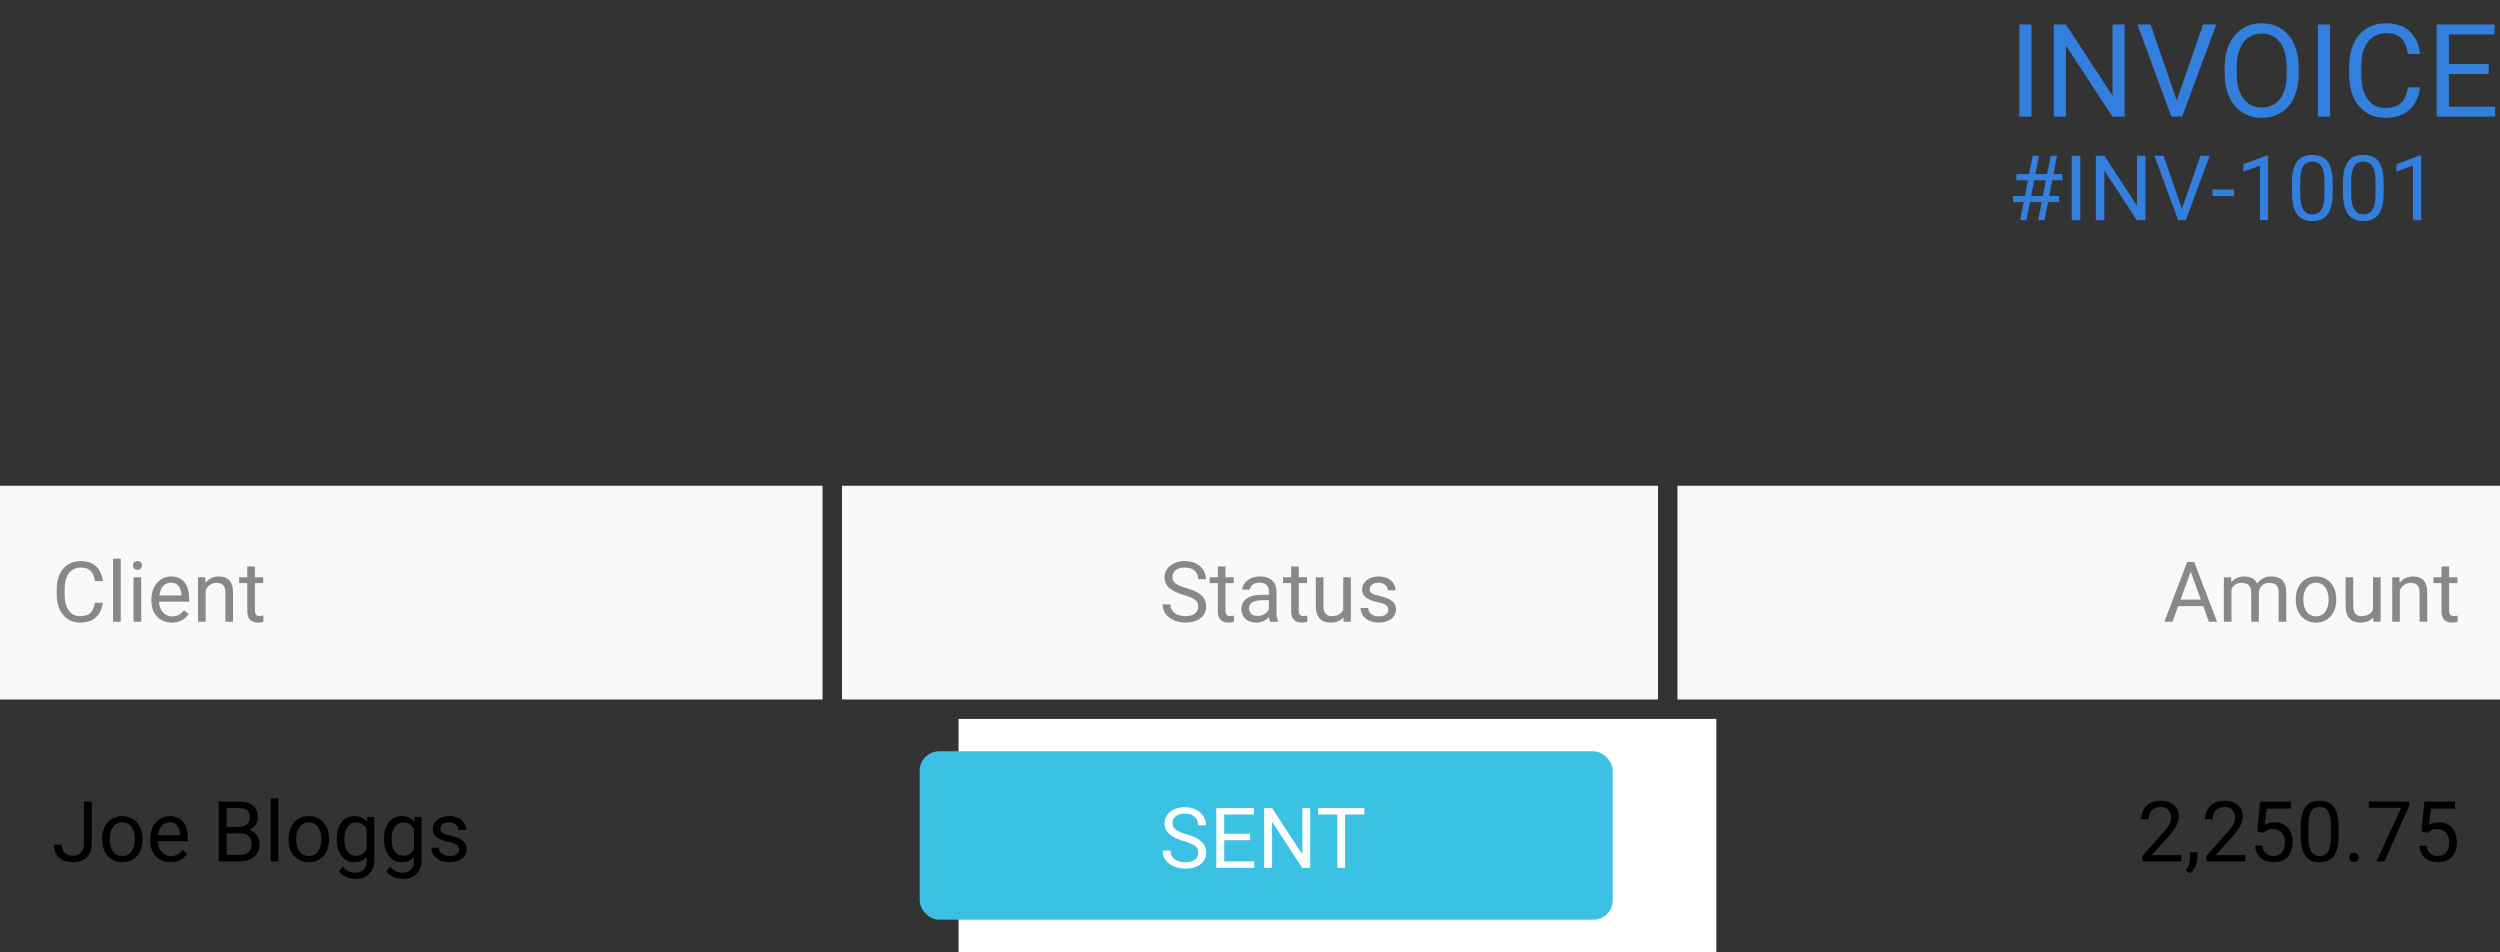 <svg width="386" height="147" viewBox="0 0 386 147" fill="none" xmlns="http://www.w3.org/2000/svg">
<rect x="0" y="0" width="386" height="147" fill="#333333" stroke="none"/>
<rect y="75" width="127" height="33" fill="#F9F9F9"/>
<rect x="130" y="75" width="126" height="33" fill="#F9F9F9"/>
<rect x="259" y="75" width="127" height="33" fill="#F9F9F9"/>
<path d="M14.652 93.061H15.871C15.808 93.645 15.64 94.168 15.37 94.629C15.099 95.09 14.716 95.456 14.221 95.727C13.726 95.994 13.108 96.127 12.367 96.127C11.825 96.127 11.332 96.025 10.888 95.822C10.448 95.619 10.069 95.331 9.752 94.959C9.435 94.582 9.189 94.132 9.016 93.607C8.846 93.078 8.762 92.49 8.762 91.842V90.922C8.762 90.274 8.846 89.688 9.016 89.164C9.189 88.635 9.437 88.182 9.758 87.805C10.084 87.428 10.476 87.139 10.933 86.936C11.39 86.732 11.904 86.631 12.475 86.631C13.173 86.631 13.764 86.762 14.246 87.024C14.729 87.287 15.103 87.651 15.37 88.116C15.64 88.578 15.808 89.113 15.871 89.722H14.652C14.593 89.29 14.483 88.92 14.322 88.611C14.162 88.298 13.933 88.057 13.637 87.888C13.341 87.718 12.953 87.634 12.475 87.634C12.065 87.634 11.703 87.712 11.39 87.869C11.081 88.025 10.82 88.247 10.609 88.535C10.402 88.823 10.245 89.168 10.139 89.57C10.033 89.972 9.98 90.418 9.98 90.909V91.842C9.98 92.295 10.027 92.72 10.12 93.118C10.217 93.516 10.363 93.865 10.558 94.165C10.753 94.466 11 94.703 11.301 94.876C11.601 95.046 11.957 95.13 12.367 95.13C12.888 95.13 13.302 95.048 13.611 94.883C13.92 94.718 14.153 94.481 14.31 94.172C14.47 93.863 14.585 93.493 14.652 93.061ZM18.639 86.25V96H17.458V86.25H18.639ZM21.8 89.132V96H20.619V89.132H21.8ZM20.53 87.31C20.53 87.12 20.587 86.959 20.702 86.828C20.82 86.697 20.994 86.631 21.222 86.631C21.447 86.631 21.618 86.697 21.736 86.828C21.859 86.959 21.92 87.12 21.92 87.31C21.92 87.492 21.859 87.649 21.736 87.78C21.618 87.907 21.447 87.97 21.222 87.97C20.994 87.97 20.82 87.907 20.702 87.78C20.587 87.649 20.53 87.492 20.53 87.31ZM26.535 96.127C26.057 96.127 25.623 96.046 25.234 95.886C24.849 95.721 24.517 95.49 24.237 95.194C23.962 94.898 23.751 94.546 23.602 94.14C23.454 93.734 23.38 93.29 23.38 92.807V92.54C23.38 91.982 23.463 91.485 23.628 91.049C23.793 90.609 24.017 90.236 24.301 89.932C24.584 89.627 24.906 89.396 25.266 89.24C25.625 89.083 25.998 89.005 26.383 89.005C26.874 89.005 27.297 89.09 27.652 89.259C28.012 89.428 28.306 89.665 28.535 89.97C28.763 90.27 28.933 90.626 29.043 91.036C29.152 91.442 29.207 91.887 29.207 92.369V92.896H24.079V91.938H28.033V91.849C28.016 91.544 27.953 91.248 27.843 90.96C27.737 90.672 27.568 90.435 27.335 90.249C27.102 90.063 26.785 89.97 26.383 89.97C26.116 89.97 25.871 90.027 25.646 90.141C25.422 90.251 25.23 90.416 25.069 90.636C24.908 90.856 24.783 91.125 24.694 91.442C24.605 91.76 24.561 92.126 24.561 92.54V92.807C24.561 93.133 24.605 93.44 24.694 93.728C24.787 94.011 24.921 94.261 25.094 94.477C25.272 94.692 25.486 94.862 25.735 94.984C25.989 95.107 26.277 95.168 26.599 95.168C27.013 95.168 27.365 95.084 27.652 94.915C27.94 94.745 28.192 94.519 28.408 94.235L29.119 94.8C28.971 95.025 28.782 95.238 28.554 95.441C28.325 95.644 28.044 95.81 27.709 95.936C27.379 96.064 26.988 96.127 26.535 96.127ZM31.753 90.598V96H30.579V89.132H31.689L31.753 90.598ZM31.474 92.306L30.985 92.287C30.989 91.817 31.059 91.383 31.194 90.985C31.33 90.583 31.52 90.234 31.766 89.938C32.011 89.642 32.303 89.413 32.642 89.252C32.984 89.087 33.363 89.005 33.778 89.005C34.116 89.005 34.421 89.051 34.692 89.144C34.963 89.233 35.193 89.377 35.384 89.576C35.578 89.775 35.727 90.033 35.828 90.351C35.93 90.664 35.98 91.047 35.98 91.499V96H34.8V91.487C34.8 91.127 34.747 90.839 34.641 90.624C34.535 90.403 34.381 90.245 34.178 90.147C33.975 90.046 33.725 89.995 33.429 89.995C33.137 89.995 32.87 90.056 32.629 90.179C32.392 90.302 32.187 90.471 32.013 90.687C31.844 90.903 31.711 91.15 31.613 91.43C31.52 91.705 31.474 91.997 31.474 92.306ZM40.64 89.132V90.033H36.926V89.132H40.64ZM38.183 87.462H39.357V94.299C39.357 94.532 39.393 94.707 39.465 94.826C39.537 94.944 39.63 95.022 39.745 95.061C39.859 95.099 39.982 95.118 40.113 95.118C40.21 95.118 40.312 95.109 40.417 95.092C40.528 95.071 40.61 95.054 40.665 95.041L40.671 96C40.578 96.03 40.456 96.057 40.303 96.082C40.155 96.112 39.975 96.127 39.764 96.127C39.476 96.127 39.211 96.07 38.97 95.956C38.729 95.841 38.536 95.651 38.393 95.384C38.253 95.113 38.183 94.749 38.183 94.293V87.462Z" fill="#888888"/>
<path d="M338.494 87.577L335.435 96H334.184L337.707 86.758H338.513L338.494 87.577ZM341.059 96L337.993 87.577L337.974 86.758H338.78L342.315 96H341.059ZM340.9 92.579V93.582H335.708V92.579H340.9ZM344.543 90.497V96H343.363V89.132H344.48L344.543 90.497ZM344.302 92.306L343.756 92.287C343.761 91.817 343.822 91.383 343.94 90.985C344.059 90.583 344.235 90.234 344.467 89.938C344.7 89.642 344.99 89.413 345.337 89.252C345.684 89.087 346.086 89.005 346.543 89.005C346.865 89.005 347.161 89.051 347.432 89.144C347.702 89.233 347.937 89.375 348.136 89.57C348.335 89.764 348.49 90.014 348.6 90.319C348.71 90.624 348.765 90.992 348.765 91.423V96H347.59V91.481C347.59 91.121 347.529 90.833 347.406 90.617C347.288 90.401 347.118 90.245 346.898 90.147C346.678 90.046 346.42 89.995 346.124 89.995C345.777 89.995 345.487 90.056 345.254 90.179C345.022 90.302 344.835 90.471 344.696 90.687C344.556 90.903 344.455 91.15 344.391 91.43C344.332 91.705 344.302 91.997 344.302 92.306ZM348.752 91.658L347.965 91.899C347.969 91.523 348.03 91.161 348.149 90.814C348.272 90.467 348.447 90.158 348.676 89.887C348.909 89.616 349.194 89.403 349.533 89.246C349.871 89.085 350.258 89.005 350.694 89.005C351.062 89.005 351.388 89.053 351.672 89.151C351.96 89.248 352.201 89.398 352.396 89.602C352.594 89.8 352.745 90.056 352.846 90.37C352.948 90.683 352.999 91.055 352.999 91.487V96H351.818V91.474C351.818 91.089 351.757 90.791 351.634 90.579C351.515 90.363 351.346 90.213 351.126 90.128C350.91 90.04 350.652 89.995 350.352 89.995C350.093 89.995 349.865 90.04 349.666 90.128C349.467 90.217 349.3 90.34 349.165 90.497C349.029 90.649 348.925 90.825 348.854 91.023C348.786 91.222 348.752 91.434 348.752 91.658ZM354.465 92.642V92.496C354.465 92.001 354.537 91.542 354.681 91.119C354.825 90.691 355.032 90.321 355.303 90.008C355.574 89.69 355.902 89.445 356.287 89.272C356.672 89.094 357.103 89.005 357.582 89.005C358.064 89.005 358.498 89.094 358.883 89.272C359.272 89.445 359.602 89.69 359.873 90.008C360.148 90.321 360.358 90.691 360.501 91.119C360.645 91.542 360.717 92.001 360.717 92.496V92.642C360.717 93.137 360.645 93.596 360.501 94.019C360.358 94.443 360.148 94.813 359.873 95.13C359.602 95.444 359.274 95.689 358.889 95.867C358.508 96.04 358.077 96.127 357.594 96.127C357.112 96.127 356.678 96.04 356.293 95.867C355.908 95.689 355.578 95.444 355.303 95.13C355.032 94.813 354.825 94.443 354.681 94.019C354.537 93.596 354.465 93.137 354.465 92.642ZM355.639 92.496V92.642C355.639 92.985 355.679 93.309 355.76 93.613C355.84 93.914 355.961 94.18 356.122 94.413C356.287 94.646 356.492 94.83 356.737 94.965C356.983 95.097 357.268 95.162 357.594 95.162C357.916 95.162 358.197 95.097 358.438 94.965C358.684 94.83 358.887 94.646 359.048 94.413C359.209 94.18 359.329 93.914 359.41 93.613C359.494 93.309 359.537 92.985 359.537 92.642V92.496C359.537 92.158 359.494 91.838 359.41 91.538C359.329 91.233 359.207 90.964 359.042 90.731C358.881 90.495 358.678 90.308 358.432 90.173C358.191 90.037 357.907 89.97 357.582 89.97C357.26 89.97 356.976 90.037 356.731 90.173C356.49 90.308 356.287 90.495 356.122 90.731C355.961 90.964 355.84 91.233 355.76 91.538C355.679 91.838 355.639 92.158 355.639 92.496ZM366.392 94.413V89.132H367.573V96H366.449L366.392 94.413ZM366.614 92.966L367.103 92.953C367.103 93.41 367.054 93.833 366.957 94.223C366.864 94.608 366.712 94.942 366.5 95.226C366.288 95.509 366.011 95.731 365.668 95.892C365.326 96.049 364.909 96.127 364.418 96.127C364.084 96.127 363.777 96.078 363.498 95.981C363.222 95.884 362.986 95.733 362.787 95.53C362.588 95.327 362.433 95.063 362.323 94.737C362.217 94.411 362.165 94.019 362.165 93.562V89.132H363.339V93.575C363.339 93.884 363.373 94.14 363.44 94.343C363.512 94.542 363.608 94.701 363.726 94.819C363.849 94.934 363.984 95.014 364.132 95.061C364.285 95.107 364.441 95.13 364.602 95.13C365.101 95.13 365.497 95.035 365.789 94.845C366.081 94.65 366.291 94.39 366.417 94.064C366.549 93.734 366.614 93.368 366.614 92.966ZM370.537 90.598V96H369.363V89.132H370.474L370.537 90.598ZM370.258 92.306L369.769 92.287C369.773 91.817 369.843 91.383 369.979 90.985C370.114 90.583 370.304 90.234 370.55 89.938C370.795 89.642 371.087 89.413 371.426 89.252C371.769 89.087 372.147 89.005 372.562 89.005C372.901 89.005 373.205 89.051 373.476 89.144C373.747 89.233 373.978 89.377 374.168 89.576C374.363 89.775 374.511 90.033 374.612 90.351C374.714 90.664 374.765 91.047 374.765 91.499V96H373.584V91.487C373.584 91.127 373.531 90.839 373.425 90.624C373.319 90.403 373.165 90.245 372.962 90.147C372.759 90.046 372.509 89.995 372.213 89.995C371.921 89.995 371.654 90.056 371.413 90.179C371.176 90.302 370.971 90.471 370.797 90.687C370.628 90.903 370.495 91.15 370.397 91.43C370.304 91.705 370.258 91.997 370.258 92.306ZM379.424 89.132V90.033H375.71V89.132H379.424ZM376.967 87.462H378.142V94.299C378.142 94.532 378.178 94.707 378.25 94.826C378.321 94.944 378.415 95.022 378.529 95.061C378.643 95.099 378.766 95.118 378.897 95.118C378.994 95.118 379.096 95.109 379.202 95.092C379.312 95.071 379.394 95.054 379.449 95.041L379.456 96C379.362 96.03 379.24 96.057 379.087 96.082C378.939 96.112 378.759 96.127 378.548 96.127C378.26 96.127 377.996 96.07 377.754 95.956C377.513 95.841 377.321 95.651 377.177 95.384C377.037 95.113 376.967 94.749 376.967 94.293V87.462Z" fill="#888888"/>
<path d="M12.951 130.302V123.758H14.17V130.302C14.17 130.912 14.045 131.426 13.795 131.845C13.546 132.264 13.201 132.583 12.761 132.803C12.325 133.019 11.823 133.127 11.256 133.127C10.689 133.127 10.186 133.03 9.746 132.835C9.306 132.64 8.961 132.344 8.711 131.946C8.461 131.549 8.336 131.047 8.336 130.442H9.562C9.562 130.831 9.633 131.151 9.777 131.4C9.921 131.65 10.12 131.834 10.374 131.953C10.632 132.071 10.926 132.13 11.256 132.13C11.578 132.13 11.866 132.063 12.12 131.927C12.378 131.788 12.581 131.582 12.729 131.312C12.877 131.036 12.951 130.7 12.951 130.302ZM15.757 129.642V129.496C15.757 129.001 15.829 128.542 15.973 128.119C16.116 127.691 16.324 127.321 16.595 127.008C16.866 126.69 17.194 126.445 17.579 126.271C17.964 126.094 18.395 126.005 18.873 126.005C19.356 126.005 19.79 126.094 20.175 126.271C20.564 126.445 20.894 126.69 21.165 127.008C21.44 127.321 21.65 127.691 21.794 128.119C21.937 128.542 22.009 129.001 22.009 129.496V129.642C22.009 130.137 21.937 130.596 21.794 131.02C21.65 131.443 21.44 131.813 21.165 132.13C20.894 132.444 20.566 132.689 20.181 132.867C19.8 133.04 19.369 133.127 18.886 133.127C18.404 133.127 17.97 133.04 17.585 132.867C17.2 132.689 16.87 132.444 16.595 132.13C16.324 131.813 16.116 131.443 15.973 131.02C15.829 130.596 15.757 130.137 15.757 129.642ZM16.931 129.496V129.642C16.931 129.985 16.971 130.309 17.052 130.613C17.132 130.914 17.253 131.18 17.414 131.413C17.579 131.646 17.784 131.83 18.029 131.965C18.275 132.097 18.56 132.162 18.886 132.162C19.208 132.162 19.489 132.097 19.73 131.965C19.976 131.83 20.179 131.646 20.34 131.413C20.501 131.18 20.621 130.914 20.702 130.613C20.786 130.309 20.829 129.985 20.829 129.642V129.496C20.829 129.158 20.786 128.838 20.702 128.538C20.621 128.233 20.498 127.964 20.334 127.731C20.173 127.494 19.97 127.308 19.724 127.173C19.483 127.037 19.199 126.97 18.873 126.97C18.552 126.97 18.268 127.037 18.023 127.173C17.782 127.308 17.579 127.494 17.414 127.731C17.253 127.964 17.132 128.233 17.052 128.538C16.971 128.838 16.931 129.158 16.931 129.496ZM26.332 133.127C25.854 133.127 25.42 133.047 25.031 132.886C24.646 132.721 24.314 132.49 24.034 132.194C23.759 131.898 23.547 131.546 23.399 131.14C23.251 130.734 23.177 130.29 23.177 129.807V129.541C23.177 128.982 23.26 128.485 23.425 128.049C23.59 127.609 23.814 127.236 24.098 126.932C24.381 126.627 24.703 126.396 25.062 126.24C25.422 126.083 25.795 126.005 26.18 126.005C26.671 126.005 27.094 126.09 27.449 126.259C27.809 126.428 28.103 126.665 28.331 126.97C28.56 127.27 28.729 127.626 28.839 128.036C28.949 128.442 29.004 128.887 29.004 129.369V129.896H23.875V128.938H27.83V128.849C27.813 128.544 27.75 128.248 27.64 127.96C27.534 127.672 27.365 127.435 27.132 127.249C26.899 127.063 26.582 126.97 26.18 126.97C25.913 126.97 25.668 127.027 25.443 127.141C25.219 127.251 25.026 127.416 24.866 127.636C24.705 127.856 24.58 128.125 24.491 128.442C24.402 128.76 24.358 129.126 24.358 129.541V129.807C24.358 130.133 24.402 130.44 24.491 130.728C24.584 131.011 24.718 131.261 24.891 131.477C25.069 131.692 25.283 131.862 25.532 131.984C25.786 132.107 26.074 132.168 26.395 132.168C26.81 132.168 27.162 132.084 27.449 131.915C27.737 131.745 27.989 131.519 28.205 131.235L28.916 131.8C28.767 132.025 28.579 132.238 28.351 132.441C28.122 132.645 27.841 132.81 27.506 132.937C27.176 133.063 26.785 133.127 26.332 133.127ZM37.072 128.677H34.73L34.717 127.693H36.844C37.195 127.693 37.502 127.634 37.764 127.516C38.026 127.397 38.23 127.228 38.373 127.008C38.522 126.784 38.596 126.517 38.596 126.208C38.596 125.869 38.53 125.594 38.399 125.383C38.272 125.167 38.075 125.01 37.809 124.913C37.546 124.812 37.212 124.761 36.806 124.761H35.003V133H33.778V123.758H36.806C37.28 123.758 37.703 123.806 38.075 123.904C38.448 123.997 38.763 124.145 39.021 124.348C39.283 124.547 39.482 124.801 39.618 125.11C39.753 125.419 39.821 125.789 39.821 126.221C39.821 126.602 39.724 126.946 39.529 127.255C39.334 127.56 39.063 127.81 38.716 128.004C38.373 128.199 37.971 128.324 37.51 128.379L37.072 128.677ZM37.015 133H34.248L34.94 132.003H37.015C37.404 132.003 37.734 131.936 38.005 131.8C38.28 131.665 38.49 131.474 38.634 131.229C38.778 130.979 38.85 130.685 38.85 130.347C38.85 130.004 38.788 129.708 38.666 129.458C38.543 129.208 38.35 129.016 38.088 128.88C37.825 128.745 37.487 128.677 37.072 128.677H35.327L35.339 127.693H37.726L37.986 128.049C38.431 128.087 38.807 128.214 39.116 128.43C39.425 128.641 39.66 128.912 39.821 129.242C39.986 129.572 40.068 129.936 40.068 130.334C40.068 130.91 39.941 131.396 39.688 131.794C39.438 132.188 39.084 132.488 38.627 132.695C38.17 132.898 37.633 133 37.015 133ZM42.976 123.25V133H41.795V123.25H42.976ZM44.55 129.642V129.496C44.55 129.001 44.622 128.542 44.766 128.119C44.91 127.691 45.117 127.321 45.388 127.008C45.658 126.69 45.986 126.445 46.372 126.271C46.757 126.094 47.188 126.005 47.666 126.005C48.149 126.005 48.583 126.094 48.968 126.271C49.357 126.445 49.687 126.69 49.958 127.008C50.233 127.321 50.443 127.691 50.586 128.119C50.73 128.542 50.802 129.001 50.802 129.496V129.642C50.802 130.137 50.73 130.596 50.586 131.02C50.443 131.443 50.233 131.813 49.958 132.13C49.687 132.444 49.359 132.689 48.974 132.867C48.593 133.04 48.162 133.127 47.679 133.127C47.197 133.127 46.763 133.04 46.378 132.867C45.993 132.689 45.663 132.444 45.388 132.13C45.117 131.813 44.91 131.443 44.766 131.02C44.622 130.596 44.55 130.137 44.55 129.642ZM45.724 129.496V129.642C45.724 129.985 45.764 130.309 45.845 130.613C45.925 130.914 46.046 131.18 46.206 131.413C46.372 131.646 46.577 131.83 46.822 131.965C47.068 132.097 47.353 132.162 47.679 132.162C48.001 132.162 48.282 132.097 48.523 131.965C48.769 131.83 48.972 131.646 49.133 131.413C49.294 131.18 49.414 130.914 49.495 130.613C49.579 130.309 49.622 129.985 49.622 129.642V129.496C49.622 129.158 49.579 128.838 49.495 128.538C49.414 128.233 49.291 127.964 49.127 127.731C48.966 127.494 48.763 127.308 48.517 127.173C48.276 127.037 47.992 126.97 47.666 126.97C47.345 126.97 47.061 127.037 46.816 127.173C46.575 127.308 46.372 127.494 46.206 127.731C46.046 127.964 45.925 128.233 45.845 128.538C45.764 128.838 45.724 129.158 45.724 129.496ZM56.725 126.132H57.791V132.854C57.791 133.459 57.668 133.975 57.423 134.403C57.177 134.83 56.835 135.154 56.395 135.374C55.959 135.598 55.455 135.71 54.884 135.71C54.647 135.71 54.367 135.672 54.046 135.596C53.728 135.524 53.415 135.399 53.106 135.222C52.802 135.048 52.546 134.813 52.338 134.517L52.954 133.819C53.242 134.166 53.542 134.407 53.855 134.542C54.173 134.678 54.486 134.746 54.795 134.746C55.167 134.746 55.489 134.676 55.76 134.536C56.031 134.396 56.24 134.189 56.388 133.914C56.541 133.643 56.617 133.309 56.617 132.911V127.643L56.725 126.132ZM51.996 129.642V129.509C51.996 128.984 52.057 128.508 52.18 128.081C52.307 127.649 52.486 127.279 52.719 126.97C52.956 126.661 53.242 126.424 53.576 126.259C53.91 126.09 54.287 126.005 54.706 126.005C55.138 126.005 55.514 126.081 55.836 126.233C56.162 126.382 56.437 126.599 56.661 126.887C56.89 127.171 57.069 127.514 57.201 127.916C57.332 128.318 57.423 128.772 57.474 129.28V129.864C57.427 130.368 57.336 130.821 57.201 131.223C57.069 131.625 56.89 131.967 56.661 132.251C56.437 132.535 56.162 132.752 55.836 132.905C55.51 133.053 55.129 133.127 54.693 133.127C54.283 133.127 53.91 133.04 53.576 132.867C53.246 132.693 52.963 132.45 52.726 132.137C52.489 131.824 52.307 131.455 52.18 131.032C52.057 130.605 51.996 130.141 51.996 129.642ZM53.17 129.509V129.642C53.17 129.985 53.204 130.306 53.272 130.607C53.343 130.907 53.451 131.172 53.595 131.4C53.743 131.629 53.932 131.809 54.16 131.94C54.389 132.067 54.662 132.13 54.979 132.13C55.368 132.13 55.69 132.048 55.944 131.883C56.198 131.718 56.399 131.5 56.547 131.229C56.699 130.958 56.818 130.664 56.902 130.347V128.817C56.856 128.584 56.784 128.36 56.687 128.144C56.593 127.924 56.471 127.729 56.318 127.56C56.17 127.387 55.986 127.249 55.766 127.147C55.546 127.046 55.288 126.995 54.992 126.995C54.67 126.995 54.393 127.063 54.16 127.198C53.932 127.329 53.743 127.511 53.595 127.744C53.451 127.973 53.343 128.239 53.272 128.544C53.204 128.844 53.17 129.166 53.17 129.509ZM64.024 126.132H65.091V132.854C65.091 133.459 64.968 133.975 64.723 134.403C64.477 134.83 64.134 135.154 63.694 135.374C63.258 135.598 62.755 135.71 62.184 135.71C61.947 135.71 61.667 135.672 61.346 135.596C61.028 135.524 60.715 135.399 60.406 135.222C60.102 135.048 59.846 134.813 59.638 134.517L60.254 133.819C60.542 134.166 60.842 134.407 61.155 134.542C61.473 134.678 61.786 134.746 62.095 134.746C62.467 134.746 62.789 134.676 63.06 134.536C63.33 134.396 63.54 134.189 63.688 133.914C63.84 133.643 63.916 133.309 63.916 132.911V127.643L64.024 126.132ZM59.295 129.642V129.509C59.295 128.984 59.357 128.508 59.48 128.081C59.606 127.649 59.786 127.279 60.019 126.97C60.256 126.661 60.542 126.424 60.876 126.259C61.21 126.09 61.587 126.005 62.006 126.005C62.438 126.005 62.814 126.081 63.136 126.233C63.462 126.382 63.737 126.599 63.961 126.887C64.189 127.171 64.369 127.514 64.501 127.916C64.632 128.318 64.723 128.772 64.773 129.28V129.864C64.727 130.368 64.636 130.821 64.501 131.223C64.369 131.625 64.189 131.967 63.961 132.251C63.737 132.535 63.462 132.752 63.136 132.905C62.81 133.053 62.429 133.127 61.993 133.127C61.583 133.127 61.21 133.04 60.876 132.867C60.546 132.693 60.262 132.45 60.025 132.137C59.788 131.824 59.606 131.455 59.48 131.032C59.357 130.605 59.295 130.141 59.295 129.642ZM60.47 129.509V129.642C60.47 129.985 60.504 130.306 60.571 130.607C60.643 130.907 60.751 131.172 60.895 131.4C61.043 131.629 61.231 131.809 61.46 131.94C61.688 132.067 61.961 132.13 62.279 132.13C62.668 132.13 62.99 132.048 63.244 131.883C63.498 131.718 63.699 131.5 63.847 131.229C63.999 130.958 64.118 130.664 64.202 130.347V128.817C64.156 128.584 64.084 128.36 63.986 128.144C63.893 127.924 63.77 127.729 63.618 127.56C63.47 127.387 63.286 127.249 63.066 127.147C62.846 127.046 62.588 126.995 62.291 126.995C61.97 126.995 61.693 127.063 61.46 127.198C61.231 127.329 61.043 127.511 60.895 127.744C60.751 127.973 60.643 128.239 60.571 128.544C60.504 128.844 60.47 129.166 60.47 129.509ZM70.874 131.178C70.874 131.009 70.835 130.852 70.759 130.708C70.687 130.56 70.537 130.427 70.309 130.309C70.084 130.186 69.746 130.08 69.293 129.991C68.912 129.911 68.567 129.816 68.258 129.706C67.954 129.596 67.693 129.462 67.478 129.306C67.266 129.149 67.103 128.965 66.989 128.753C66.874 128.542 66.817 128.294 66.817 128.011C66.817 127.74 66.877 127.484 66.995 127.243C67.118 127.001 67.289 126.788 67.509 126.602C67.734 126.415 68.002 126.269 68.315 126.164C68.629 126.058 68.978 126.005 69.363 126.005C69.913 126.005 70.383 126.102 70.772 126.297C71.161 126.492 71.46 126.752 71.667 127.078C71.874 127.399 71.978 127.757 71.978 128.15H70.804C70.804 127.96 70.747 127.776 70.632 127.598C70.522 127.416 70.359 127.266 70.144 127.147C69.932 127.029 69.672 126.97 69.363 126.97C69.037 126.97 68.772 127.021 68.569 127.122C68.37 127.219 68.224 127.344 68.131 127.497C68.043 127.649 67.998 127.81 67.998 127.979C67.998 128.106 68.019 128.22 68.061 128.322C68.108 128.419 68.189 128.51 68.303 128.595C68.417 128.675 68.578 128.751 68.785 128.823C68.993 128.895 69.257 128.967 69.579 129.039C70.141 129.166 70.605 129.318 70.969 129.496C71.333 129.674 71.603 129.892 71.781 130.15C71.959 130.408 72.048 130.721 72.048 131.089C72.048 131.39 71.984 131.665 71.857 131.915C71.735 132.164 71.555 132.38 71.318 132.562C71.085 132.74 70.806 132.879 70.48 132.981C70.158 133.078 69.796 133.127 69.394 133.127C68.789 133.127 68.277 133.019 67.858 132.803C67.439 132.587 67.122 132.308 66.906 131.965C66.69 131.623 66.582 131.261 66.582 130.88H67.763C67.78 131.201 67.873 131.458 68.043 131.648C68.212 131.834 68.419 131.967 68.665 132.048C68.91 132.124 69.153 132.162 69.394 132.162C69.716 132.162 69.985 132.12 70.201 132.035C70.421 131.951 70.588 131.834 70.702 131.686C70.816 131.538 70.874 131.369 70.874 131.178Z" fill="black"/>
<rect width="117" height="36" transform="translate(148 111)" fill="white"/>
<path d="M184.999 93.664C184.999 93.448 184.965 93.258 184.897 93.093C184.833 92.924 184.719 92.771 184.554 92.636C184.393 92.5 184.169 92.371 183.881 92.249C183.598 92.126 183.238 92.001 182.802 91.874C182.345 91.739 181.933 91.588 181.564 91.423C181.196 91.254 180.881 91.061 180.619 90.846C180.356 90.63 180.155 90.382 180.016 90.103C179.876 89.824 179.806 89.504 179.806 89.144C179.806 88.785 179.88 88.453 180.028 88.148C180.176 87.843 180.388 87.579 180.663 87.355C180.942 87.126 181.275 86.948 181.66 86.821C182.045 86.694 182.474 86.631 182.948 86.631C183.642 86.631 184.23 86.764 184.713 87.031C185.2 87.293 185.57 87.638 185.824 88.065C186.078 88.489 186.205 88.941 186.205 89.424H184.986C184.986 89.077 184.912 88.77 184.764 88.503C184.616 88.233 184.391 88.021 184.091 87.869C183.79 87.712 183.41 87.634 182.948 87.634C182.512 87.634 182.153 87.699 181.869 87.831C181.586 87.962 181.374 88.139 181.234 88.364C181.099 88.588 181.031 88.844 181.031 89.132C181.031 89.326 181.071 89.504 181.152 89.665C181.236 89.822 181.366 89.968 181.539 90.103C181.717 90.238 181.941 90.363 182.212 90.478C182.487 90.592 182.815 90.702 183.196 90.808C183.721 90.956 184.173 91.121 184.554 91.303C184.935 91.485 185.248 91.69 185.494 91.918C185.743 92.143 185.927 92.399 186.046 92.686C186.169 92.97 186.23 93.292 186.23 93.651C186.23 94.028 186.154 94.369 186.001 94.673C185.849 94.978 185.631 95.238 185.348 95.454C185.064 95.67 184.723 95.837 184.326 95.956C183.932 96.07 183.492 96.127 183.005 96.127C182.578 96.127 182.157 96.068 181.742 95.949C181.332 95.831 180.957 95.653 180.619 95.416C180.284 95.179 180.016 94.887 179.812 94.54C179.614 94.189 179.514 93.783 179.514 93.321H180.733C180.733 93.639 180.794 93.912 180.917 94.14C181.04 94.364 181.207 94.551 181.418 94.699C181.634 94.847 181.878 94.957 182.148 95.029C182.424 95.097 182.709 95.13 183.005 95.13C183.433 95.13 183.795 95.071 184.091 94.953C184.387 94.834 184.611 94.665 184.764 94.445C184.92 94.225 184.999 93.965 184.999 93.664ZM190.489 89.132V90.033H186.776V89.132H190.489ZM188.033 87.462H189.207V94.299C189.207 94.532 189.243 94.707 189.315 94.826C189.387 94.944 189.48 95.022 189.594 95.061C189.708 95.099 189.831 95.118 189.962 95.118C190.06 95.118 190.161 95.109 190.267 95.092C190.377 95.071 190.46 95.054 190.515 95.041L190.521 96C190.428 96.03 190.305 96.057 190.153 96.082C190.005 96.112 189.825 96.127 189.613 96.127C189.326 96.127 189.061 96.07 188.82 95.956C188.579 95.841 188.386 95.651 188.242 95.384C188.103 95.113 188.033 94.749 188.033 94.293V87.462ZM195.917 94.826V91.29C195.917 91.019 195.861 90.784 195.751 90.585C195.646 90.382 195.485 90.226 195.269 90.116C195.053 90.006 194.787 89.951 194.469 89.951C194.173 89.951 193.913 90.001 193.688 90.103C193.468 90.205 193.295 90.338 193.168 90.503C193.045 90.668 192.984 90.846 192.984 91.036H191.81C191.81 90.791 191.873 90.547 192 90.306C192.127 90.065 192.309 89.847 192.546 89.652C192.787 89.454 193.075 89.297 193.409 89.183C193.748 89.064 194.124 89.005 194.539 89.005C195.038 89.005 195.479 89.09 195.859 89.259C196.244 89.428 196.545 89.684 196.761 90.027C196.981 90.365 197.091 90.791 197.091 91.303V94.502C197.091 94.731 197.11 94.974 197.148 95.232C197.19 95.49 197.252 95.712 197.332 95.898V96H196.107C196.048 95.865 196.001 95.685 195.967 95.46C195.933 95.232 195.917 95.02 195.917 94.826ZM196.12 91.836L196.132 92.661H194.945C194.611 92.661 194.313 92.689 194.05 92.744C193.788 92.794 193.568 92.873 193.39 92.978C193.212 93.084 193.077 93.218 192.984 93.378C192.891 93.535 192.844 93.719 192.844 93.931C192.844 94.147 192.893 94.343 192.99 94.521C193.088 94.699 193.234 94.841 193.428 94.946C193.627 95.048 193.87 95.099 194.158 95.099C194.518 95.099 194.835 95.022 195.11 94.87C195.385 94.718 195.603 94.532 195.764 94.311C195.929 94.091 196.018 93.878 196.031 93.67L196.532 94.235C196.503 94.413 196.422 94.61 196.291 94.826C196.16 95.041 195.984 95.249 195.764 95.448C195.548 95.642 195.29 95.805 194.99 95.936C194.694 96.064 194.359 96.127 193.987 96.127C193.521 96.127 193.113 96.036 192.762 95.854C192.415 95.672 192.144 95.429 191.949 95.124C191.759 94.815 191.664 94.47 191.664 94.089C191.664 93.721 191.736 93.397 191.879 93.118C192.023 92.835 192.231 92.6 192.501 92.414C192.772 92.223 193.098 92.079 193.479 91.982C193.86 91.885 194.285 91.836 194.755 91.836H196.12ZM201.813 89.132V90.033H198.1V89.132H201.813ZM199.357 87.462H200.531V94.299C200.531 94.532 200.567 94.707 200.639 94.826C200.711 94.944 200.804 95.022 200.918 95.061C201.033 95.099 201.155 95.118 201.287 95.118C201.384 95.118 201.486 95.109 201.591 95.092C201.701 95.071 201.784 95.054 201.839 95.041L201.845 96C201.752 96.03 201.629 96.057 201.477 96.082C201.329 96.112 201.149 96.127 200.938 96.127C200.65 96.127 200.385 96.07 200.144 95.956C199.903 95.841 199.71 95.651 199.566 95.384C199.427 95.113 199.357 94.749 199.357 94.293V87.462ZM207.393 94.413V89.132H208.574V96H207.45L207.393 94.413ZM207.615 92.966L208.104 92.953C208.104 93.41 208.055 93.833 207.958 94.223C207.865 94.608 207.713 94.942 207.501 95.226C207.289 95.509 207.012 95.731 206.669 95.892C206.327 96.049 205.91 96.127 205.419 96.127C205.085 96.127 204.778 96.078 204.499 95.981C204.223 95.884 203.986 95.733 203.788 95.53C203.589 95.327 203.434 95.063 203.324 94.737C203.218 94.411 203.166 94.019 203.166 93.562V89.132H204.34V93.575C204.34 93.884 204.374 94.14 204.441 94.343C204.513 94.542 204.609 94.701 204.727 94.819C204.85 94.934 204.985 95.014 205.133 95.061C205.286 95.107 205.442 95.13 205.603 95.13C206.102 95.13 206.498 95.035 206.79 94.845C207.082 94.65 207.292 94.39 207.418 94.064C207.55 93.734 207.615 93.368 207.615 92.966ZM214.363 94.178C214.363 94.009 214.325 93.852 214.249 93.709C214.177 93.56 214.026 93.427 213.798 93.309C213.574 93.186 213.235 93.08 212.782 92.991C212.401 92.911 212.056 92.816 211.748 92.706C211.443 92.596 211.183 92.462 210.967 92.306C210.755 92.149 210.592 91.965 210.478 91.753C210.364 91.542 210.307 91.294 210.307 91.011C210.307 90.74 210.366 90.484 210.484 90.243C210.607 90.001 210.778 89.788 210.999 89.602C211.223 89.415 211.492 89.269 211.805 89.164C212.118 89.058 212.467 89.005 212.852 89.005C213.402 89.005 213.872 89.102 214.261 89.297C214.651 89.492 214.949 89.752 215.156 90.078C215.364 90.399 215.467 90.757 215.467 91.15H214.293C214.293 90.96 214.236 90.776 214.122 90.598C214.012 90.416 213.849 90.266 213.633 90.147C213.421 90.029 213.161 89.97 212.852 89.97C212.526 89.97 212.262 90.02 212.059 90.122C211.86 90.219 211.714 90.344 211.621 90.497C211.532 90.649 211.487 90.81 211.487 90.979C211.487 91.106 211.508 91.22 211.551 91.322C211.597 91.419 211.678 91.51 211.792 91.595C211.906 91.675 212.067 91.751 212.274 91.823C212.482 91.895 212.746 91.967 213.068 92.039C213.631 92.166 214.094 92.318 214.458 92.496C214.822 92.674 215.093 92.892 215.271 93.15C215.448 93.408 215.537 93.721 215.537 94.089C215.537 94.39 215.474 94.665 215.347 94.915C215.224 95.164 215.044 95.38 214.807 95.562C214.574 95.74 214.295 95.879 213.969 95.981C213.648 96.078 213.286 96.127 212.884 96.127C212.279 96.127 211.767 96.019 211.348 95.803C210.929 95.587 210.611 95.308 210.396 94.965C210.18 94.623 210.072 94.261 210.072 93.88H211.252C211.269 94.201 211.362 94.457 211.532 94.648C211.701 94.834 211.908 94.967 212.154 95.048C212.399 95.124 212.643 95.162 212.884 95.162C213.205 95.162 213.474 95.12 213.69 95.035C213.91 94.951 214.077 94.834 214.191 94.686C214.306 94.538 214.363 94.369 214.363 94.178Z" fill="#888888"/>
<rect x="142" y="116" width="107" height="26" rx="3" fill="#3BC1E3"/>
<path d="M184.999 131.664C184.999 131.448 184.965 131.258 184.897 131.093C184.833 130.924 184.719 130.771 184.554 130.636C184.393 130.5 184.169 130.371 183.881 130.249C183.598 130.126 183.238 130.001 182.802 129.874C182.345 129.739 181.933 129.588 181.564 129.423C181.196 129.254 180.881 129.062 180.619 128.846C180.356 128.63 180.155 128.382 180.016 128.103C179.876 127.824 179.806 127.504 179.806 127.145C179.806 126.785 179.88 126.453 180.028 126.148C180.176 125.843 180.388 125.579 180.663 125.354C180.942 125.126 181.275 124.948 181.66 124.821C182.045 124.694 182.474 124.631 182.948 124.631C183.642 124.631 184.23 124.764 184.713 125.031C185.2 125.293 185.57 125.638 185.824 126.065C186.078 126.489 186.205 126.941 186.205 127.424H184.986C184.986 127.077 184.912 126.77 184.764 126.503C184.616 126.233 184.391 126.021 184.091 125.869C183.79 125.712 183.41 125.634 182.948 125.634C182.512 125.634 182.153 125.699 181.869 125.831C181.586 125.962 181.374 126.139 181.234 126.364C181.099 126.588 181.031 126.844 181.031 127.132C181.031 127.326 181.071 127.504 181.152 127.665C181.236 127.822 181.366 127.968 181.539 128.103C181.717 128.238 181.941 128.363 182.212 128.478C182.487 128.592 182.815 128.702 183.196 128.808C183.721 128.956 184.173 129.121 184.554 129.303C184.935 129.485 185.248 129.69 185.494 129.918C185.743 130.143 185.927 130.399 186.046 130.687C186.169 130.97 186.23 131.292 186.23 131.651C186.23 132.028 186.154 132.369 186.001 132.673C185.849 132.978 185.631 133.238 185.348 133.454C185.064 133.67 184.723 133.837 184.326 133.956C183.932 134.07 183.492 134.127 183.005 134.127C182.578 134.127 182.157 134.068 181.742 133.949C181.332 133.831 180.957 133.653 180.619 133.416C180.284 133.179 180.016 132.887 179.812 132.54C179.614 132.189 179.514 131.783 179.514 131.321H180.733C180.733 131.639 180.794 131.912 180.917 132.14C181.04 132.364 181.207 132.551 181.418 132.699C181.634 132.847 181.878 132.957 182.148 133.029C182.424 133.097 182.709 133.13 183.005 133.13C183.433 133.13 183.795 133.071 184.091 132.953C184.387 132.834 184.611 132.665 184.764 132.445C184.92 132.225 184.999 131.965 184.999 131.664ZM193.663 133.003V134H188.769V133.003H193.663ZM189.017 124.758V134H187.792V124.758H189.017ZM193.016 128.731V129.728H188.769V128.731H193.016ZM193.6 124.758V125.761H188.769V124.758H193.6ZM202.29 124.758V134H201.058L196.405 126.872V134H195.18V124.758H196.405L201.077 131.905V124.758H202.29ZM207.685 124.758V134H206.479V124.758H207.685ZM210.656 124.758V125.761H203.515V124.758H210.656Z" fill="#FDFEFF"/>
<path d="M336.824 132.035V133H330.774V132.156L333.802 128.785C334.175 128.37 334.462 128.019 334.666 127.731C334.873 127.439 335.017 127.179 335.097 126.951C335.182 126.718 335.224 126.481 335.224 126.24C335.224 125.935 335.161 125.66 335.034 125.415C334.911 125.165 334.729 124.966 334.488 124.818C334.247 124.67 333.955 124.596 333.612 124.596C333.201 124.596 332.859 124.676 332.583 124.837C332.313 124.993 332.11 125.214 331.974 125.497C331.839 125.781 331.771 126.106 331.771 126.475H330.597C330.597 125.954 330.711 125.478 330.939 125.046C331.168 124.615 331.507 124.272 331.955 124.018C332.404 123.76 332.956 123.631 333.612 123.631C334.196 123.631 334.695 123.735 335.11 123.942C335.525 124.145 335.842 124.433 336.062 124.805C336.286 125.173 336.398 125.605 336.398 126.1C336.398 126.371 336.352 126.646 336.259 126.925C336.17 127.2 336.045 127.475 335.884 127.75C335.728 128.026 335.544 128.296 335.332 128.563C335.125 128.83 334.903 129.092 334.666 129.35L332.19 132.035H336.824ZM339.274 131.604V132.549C339.274 132.934 339.177 133.341 338.982 133.768C338.787 134.2 338.514 134.559 338.163 134.847L337.497 134.384C337.632 134.198 337.746 134.007 337.839 133.812C337.932 133.622 338.002 133.423 338.049 133.216C338.1 133.013 338.125 132.797 338.125 132.568V131.604H339.274ZM346.701 132.035V133H340.651V132.156L343.679 128.785C344.052 128.37 344.339 128.019 344.542 127.731C344.75 127.439 344.894 127.179 344.974 126.951C345.059 126.718 345.101 126.481 345.101 126.24C345.101 125.935 345.038 125.66 344.911 125.415C344.788 125.165 344.606 124.966 344.365 124.818C344.124 124.67 343.832 124.596 343.489 124.596C343.078 124.596 342.736 124.676 342.46 124.837C342.19 124.993 341.986 125.214 341.851 125.497C341.716 125.781 341.648 126.106 341.648 126.475H340.474C340.474 125.954 340.588 125.478 340.816 125.046C341.045 124.615 341.383 124.272 341.832 124.018C342.281 123.76 342.833 123.631 343.489 123.631C344.073 123.631 344.572 123.735 344.987 123.942C345.402 124.145 345.719 124.433 345.939 124.805C346.163 125.173 346.275 125.605 346.275 126.1C346.275 126.371 346.229 126.646 346.136 126.925C346.047 127.2 345.922 127.475 345.761 127.75C345.605 128.026 345.421 128.296 345.209 128.563C345.002 128.83 344.779 129.092 344.542 129.35L342.067 132.035H346.701ZM349.443 128.601L348.503 128.36L348.967 123.758H353.708V124.843H349.963L349.684 127.357C349.853 127.26 350.067 127.169 350.325 127.084C350.588 126.999 350.888 126.957 351.227 126.957C351.654 126.957 352.037 127.031 352.375 127.179C352.714 127.323 353.002 127.53 353.239 127.801C353.48 128.072 353.664 128.398 353.791 128.779C353.918 129.16 353.981 129.585 353.981 130.055C353.981 130.499 353.92 130.907 353.797 131.28C353.679 131.652 353.499 131.978 353.258 132.257C353.017 132.532 352.712 132.746 352.344 132.898C351.98 133.051 351.55 133.127 351.055 133.127C350.683 133.127 350.329 133.076 349.995 132.975C349.665 132.869 349.369 132.71 349.106 132.499C348.848 132.283 348.637 132.016 348.472 131.699C348.311 131.377 348.209 131 348.167 130.569H349.284C349.335 130.916 349.437 131.208 349.589 131.445C349.741 131.682 349.94 131.862 350.186 131.984C350.435 132.103 350.725 132.162 351.055 132.162C351.334 132.162 351.582 132.113 351.798 132.016C352.014 131.919 352.196 131.779 352.344 131.597C352.492 131.415 352.604 131.195 352.68 130.937C352.761 130.679 352.801 130.389 352.801 130.067C352.801 129.775 352.761 129.505 352.68 129.255C352.6 129.005 352.479 128.787 352.318 128.601C352.162 128.415 351.969 128.271 351.741 128.169C351.512 128.064 351.25 128.011 350.954 128.011C350.56 128.011 350.262 128.064 350.059 128.169C349.86 128.275 349.654 128.419 349.443 128.601ZM361.072 127.643V129.052C361.072 129.809 361.004 130.448 360.869 130.969C360.733 131.489 360.539 131.908 360.285 132.226C360.031 132.543 359.724 132.774 359.364 132.917C359.009 133.057 358.607 133.127 358.158 133.127C357.803 133.127 357.475 133.083 357.174 132.994C356.874 132.905 356.603 132.763 356.362 132.568C356.125 132.369 355.922 132.111 355.752 131.794C355.583 131.477 355.454 131.091 355.365 130.639C355.276 130.186 355.232 129.657 355.232 129.052V127.643C355.232 126.885 355.3 126.25 355.435 125.738C355.575 125.226 355.771 124.816 356.025 124.507C356.279 124.194 356.584 123.969 356.939 123.834C357.299 123.699 357.701 123.631 358.146 123.631C358.505 123.631 358.835 123.675 359.136 123.764C359.44 123.849 359.711 123.986 359.948 124.177C360.185 124.363 360.386 124.613 360.551 124.926C360.721 125.235 360.85 125.613 360.938 126.062C361.027 126.511 361.072 127.037 361.072 127.643ZM359.891 129.242V127.446C359.891 127.031 359.866 126.667 359.815 126.354C359.768 126.037 359.699 125.766 359.605 125.542C359.512 125.317 359.394 125.135 359.25 124.996C359.11 124.856 358.947 124.754 358.761 124.691C358.579 124.623 358.374 124.589 358.146 124.589C357.866 124.589 357.619 124.642 357.403 124.748C357.187 124.85 357.005 125.013 356.857 125.237C356.713 125.461 356.603 125.755 356.527 126.119C356.451 126.483 356.413 126.925 356.413 127.446V129.242C356.413 129.657 356.436 130.023 356.482 130.34C356.533 130.658 356.607 130.933 356.705 131.166C356.802 131.394 356.92 131.582 357.06 131.73C357.2 131.879 357.361 131.989 357.542 132.061C357.729 132.128 357.934 132.162 358.158 132.162C358.446 132.162 358.698 132.107 358.914 131.997C359.129 131.887 359.309 131.716 359.453 131.483C359.601 131.246 359.711 130.943 359.783 130.575C359.855 130.203 359.891 129.758 359.891 129.242ZM362.729 132.378C362.729 132.179 362.79 132.012 362.913 131.876C363.04 131.737 363.222 131.667 363.458 131.667C363.695 131.667 363.875 131.737 363.998 131.876C364.125 132.012 364.188 132.179 364.188 132.378C364.188 132.573 364.125 132.738 363.998 132.873C363.875 133.008 363.695 133.076 363.458 133.076C363.222 133.076 363.04 133.008 362.913 132.873C362.79 132.738 362.729 132.573 362.729 132.378ZM371.983 123.758V124.418L368.156 133H366.918L370.739 124.723H365.737V123.758H371.983ZM374.808 128.601L373.869 128.36L374.332 123.758H379.074V124.843H375.329L375.049 127.357C375.219 127.26 375.432 127.169 375.69 127.084C375.953 126.999 376.253 126.957 376.592 126.957C377.019 126.957 377.402 127.031 377.741 127.179C378.079 127.323 378.367 127.53 378.604 127.801C378.845 128.072 379.029 128.398 379.156 128.779C379.283 129.16 379.347 129.585 379.347 130.055C379.347 130.499 379.285 130.907 379.163 131.28C379.044 131.652 378.864 131.978 378.623 132.257C378.382 132.532 378.077 132.746 377.709 132.898C377.345 133.051 376.916 133.127 376.42 133.127C376.048 133.127 375.695 133.076 375.36 132.975C375.03 132.869 374.734 132.71 374.472 132.499C374.214 132.283 374.002 132.016 373.837 131.699C373.676 131.377 373.575 131 373.532 130.569H374.649C374.7 130.916 374.802 131.208 374.954 131.445C375.106 131.682 375.305 131.862 375.551 131.984C375.8 132.103 376.09 132.162 376.42 132.162C376.7 132.162 376.947 132.113 377.163 132.016C377.379 131.919 377.561 131.779 377.709 131.597C377.857 131.415 377.969 131.195 378.045 130.937C378.126 130.679 378.166 130.389 378.166 130.067C378.166 129.775 378.126 129.505 378.045 129.255C377.965 129.005 377.844 128.787 377.684 128.601C377.527 128.415 377.334 128.271 377.106 128.169C376.877 128.064 376.615 128.011 376.319 128.011C375.925 128.011 375.627 128.064 375.424 128.169C375.225 128.275 375.02 128.419 374.808 128.601Z" fill="black"/>
<path d="M313.672 3.781V18H311.787V3.781H313.672ZM328.037 3.781V18H326.143L318.984 7.033V18H317.1V3.781H318.984L326.172 14.777V3.781H328.037ZM335.967 15.842L340.156 3.781H342.197L336.934 18H335.479L335.967 15.842ZM332.051 3.781L336.201 15.842L336.719 18H335.264L330.01 3.781H332.051ZM354.922 10.441V11.34C354.922 12.408 354.788 13.365 354.521 14.211C354.255 15.057 353.87 15.777 353.369 16.369C352.868 16.962 352.266 17.414 351.562 17.727C350.866 18.039 350.085 18.195 349.219 18.195C348.379 18.195 347.607 18.039 346.904 17.727C346.208 17.414 345.602 16.962 345.088 16.369C344.58 15.777 344.186 15.057 343.906 14.211C343.626 13.365 343.486 12.408 343.486 11.34V10.441C343.486 9.374 343.623 8.42 343.896 7.58C344.176 6.734 344.57 6.014 345.078 5.422C345.586 4.823 346.188 4.367 346.885 4.055C347.588 3.742 348.359 3.586 349.199 3.586C350.065 3.586 350.846 3.742 351.543 4.055C352.246 4.367 352.848 4.823 353.35 5.422C353.857 6.014 354.245 6.734 354.512 7.58C354.785 8.42 354.922 9.374 354.922 10.441ZM353.057 11.34V10.422C353.057 9.576 352.969 8.827 352.793 8.176C352.624 7.525 352.373 6.978 352.041 6.535C351.709 6.092 351.302 5.757 350.82 5.529C350.345 5.301 349.805 5.188 349.199 5.188C348.613 5.188 348.083 5.301 347.607 5.529C347.139 5.757 346.735 6.092 346.396 6.535C346.064 6.978 345.807 7.525 345.625 8.176C345.443 8.827 345.352 9.576 345.352 10.422V11.34C345.352 12.193 345.443 12.948 345.625 13.605C345.807 14.257 346.068 14.807 346.406 15.256C346.751 15.699 347.158 16.034 347.627 16.262C348.102 16.49 348.633 16.604 349.219 16.604C349.831 16.604 350.374 16.49 350.85 16.262C351.325 16.034 351.725 15.699 352.051 15.256C352.383 14.807 352.633 14.257 352.803 13.605C352.972 12.948 353.057 12.193 353.057 11.34ZM359.766 3.781V18H357.881V3.781H359.766ZM371.777 13.479H373.652C373.555 14.377 373.298 15.181 372.881 15.891C372.464 16.6 371.875 17.163 371.113 17.58C370.352 17.99 369.401 18.195 368.262 18.195C367.428 18.195 366.67 18.039 365.986 17.727C365.309 17.414 364.727 16.971 364.238 16.398C363.75 15.819 363.372 15.126 363.105 14.318C362.845 13.505 362.715 12.6 362.715 11.604V10.188C362.715 9.191 362.845 8.29 363.105 7.482C363.372 6.669 363.753 5.972 364.248 5.393C364.749 4.813 365.352 4.367 366.055 4.055C366.758 3.742 367.549 3.586 368.428 3.586C369.502 3.586 370.41 3.788 371.152 4.191C371.895 4.595 372.471 5.155 372.881 5.871C373.298 6.581 373.555 7.404 373.652 8.342H371.777C371.686 7.678 371.517 7.108 371.27 6.633C371.022 6.151 370.671 5.78 370.215 5.52C369.759 5.259 369.163 5.129 368.428 5.129C367.796 5.129 367.24 5.249 366.758 5.49C366.283 5.731 365.882 6.073 365.557 6.516C365.238 6.958 364.997 7.489 364.834 8.107C364.671 8.726 364.59 9.413 364.59 10.168V11.604C364.59 12.3 364.661 12.954 364.805 13.566C364.954 14.178 365.179 14.716 365.479 15.178C365.778 15.64 366.159 16.005 366.621 16.271C367.083 16.532 367.63 16.662 368.262 16.662C369.062 16.662 369.701 16.535 370.176 16.281C370.651 16.027 371.009 15.663 371.25 15.188C371.497 14.712 371.673 14.143 371.777 13.479ZM385.254 16.467V18H377.725V16.467H385.254ZM378.105 3.781V18H376.221V3.781H378.105ZM384.258 9.895V11.428H377.725V9.895H384.258ZM385.156 3.781V5.324H377.725V3.781H385.156ZM311.907 34L313.842 24.047H314.826L312.885 34H311.907ZM314.689 34L316.631 24.047H317.608L315.667 34H314.689ZM318.442 27.841H311.333V26.891H318.442V27.841ZM317.93 31.197H310.813V30.254H317.93V31.197ZM321.197 24.047V34H319.878V24.047H321.197ZM331.253 24.047V34H329.927L324.916 26.323V34H323.597V24.047H324.916L329.947 31.744V24.047H331.253ZM336.804 32.489L339.736 24.047H341.165L337.48 34H336.462L336.804 32.489ZM334.062 24.047L336.968 32.489L337.33 34H336.312L332.634 24.047H334.062ZM344.945 29.249V30.288H341.609V29.249H344.945ZM350.202 23.992V34H348.938V25.571L346.388 26.501V25.359L350.004 23.992H350.202ZM360.169 28.23V29.748C360.169 30.564 360.096 31.252 359.95 31.812C359.804 32.373 359.595 32.824 359.321 33.166C359.048 33.508 358.717 33.756 358.33 33.911C357.947 34.062 357.514 34.137 357.031 34.137C356.648 34.137 356.295 34.089 355.972 33.993C355.648 33.898 355.356 33.745 355.097 33.535C354.841 33.321 354.623 33.043 354.44 32.701C354.258 32.359 354.119 31.945 354.023 31.457C353.928 30.969 353.88 30.4 353.88 29.748V28.23C353.88 27.415 353.953 26.731 354.099 26.18C354.249 25.628 354.461 25.186 354.734 24.854C355.008 24.516 355.336 24.275 355.719 24.129C356.106 23.983 356.539 23.91 357.018 23.91C357.405 23.91 357.76 23.958 358.084 24.054C358.412 24.145 358.704 24.293 358.959 24.498C359.214 24.699 359.431 24.967 359.608 25.305C359.791 25.637 359.93 26.045 360.025 26.528C360.121 27.011 360.169 27.579 360.169 28.23ZM358.897 29.953V28.019C358.897 27.572 358.87 27.18 358.815 26.843C358.765 26.501 358.69 26.209 358.59 25.968C358.49 25.726 358.362 25.53 358.207 25.38C358.057 25.23 357.881 25.12 357.681 25.052C357.485 24.979 357.264 24.942 357.018 24.942C356.717 24.942 356.45 24.999 356.218 25.113C355.985 25.223 355.789 25.398 355.63 25.64C355.475 25.881 355.356 26.198 355.274 26.59C355.192 26.982 355.151 27.458 355.151 28.019V29.953C355.151 30.4 355.176 30.794 355.227 31.136C355.281 31.477 355.361 31.774 355.466 32.024C355.571 32.27 355.698 32.473 355.849 32.633C355.999 32.792 356.172 32.911 356.368 32.988C356.569 33.061 356.79 33.098 357.031 33.098C357.341 33.098 357.612 33.038 357.845 32.92C358.077 32.801 358.271 32.617 358.426 32.366C358.585 32.111 358.704 31.785 358.781 31.389C358.859 30.988 358.897 30.509 358.897 29.953ZM368.044 28.23V29.748C368.044 30.564 367.971 31.252 367.825 31.812C367.679 32.373 367.47 32.824 367.196 33.166C366.923 33.508 366.592 33.756 366.205 33.911C365.822 34.062 365.389 34.137 364.906 34.137C364.523 34.137 364.17 34.089 363.847 33.993C363.523 33.898 363.231 33.745 362.972 33.535C362.716 33.321 362.498 33.043 362.315 32.701C362.133 32.359 361.994 31.945 361.898 31.457C361.803 30.969 361.755 30.4 361.755 29.748V28.23C361.755 27.415 361.828 26.731 361.974 26.18C362.124 25.628 362.336 25.186 362.609 24.854C362.883 24.516 363.211 24.275 363.594 24.129C363.981 23.983 364.414 23.91 364.893 23.91C365.28 23.91 365.635 23.958 365.959 24.054C366.287 24.145 366.579 24.293 366.834 24.498C367.089 24.699 367.306 24.967 367.483 25.305C367.666 25.637 367.805 26.045 367.9 26.528C367.996 27.011 368.044 27.579 368.044 28.23ZM366.772 29.953V28.019C366.772 27.572 366.745 27.18 366.69 26.843C366.64 26.501 366.565 26.209 366.465 25.968C366.365 25.726 366.237 25.53 366.082 25.38C365.932 25.23 365.756 25.12 365.556 25.052C365.36 24.979 365.139 24.942 364.893 24.942C364.592 24.942 364.325 24.999 364.093 25.113C363.86 25.223 363.664 25.398 363.505 25.64C363.35 25.881 363.231 26.198 363.149 26.59C363.067 26.982 363.026 27.458 363.026 28.019V29.953C363.026 30.4 363.051 30.794 363.102 31.136C363.156 31.477 363.236 31.774 363.341 32.024C363.446 32.27 363.573 32.473 363.724 32.633C363.874 32.792 364.047 32.911 364.243 32.988C364.444 33.061 364.665 33.098 364.906 33.098C365.216 33.098 365.487 33.038 365.72 32.92C365.952 32.801 366.146 32.617 366.301 32.366C366.46 32.111 366.579 31.785 366.656 31.389C366.734 30.988 366.772 30.509 366.772 29.953ZM373.827 23.992V34H372.562V25.571L370.013 26.501V25.359L373.629 23.992H373.827Z" fill="#337FDD"/>
</svg>
